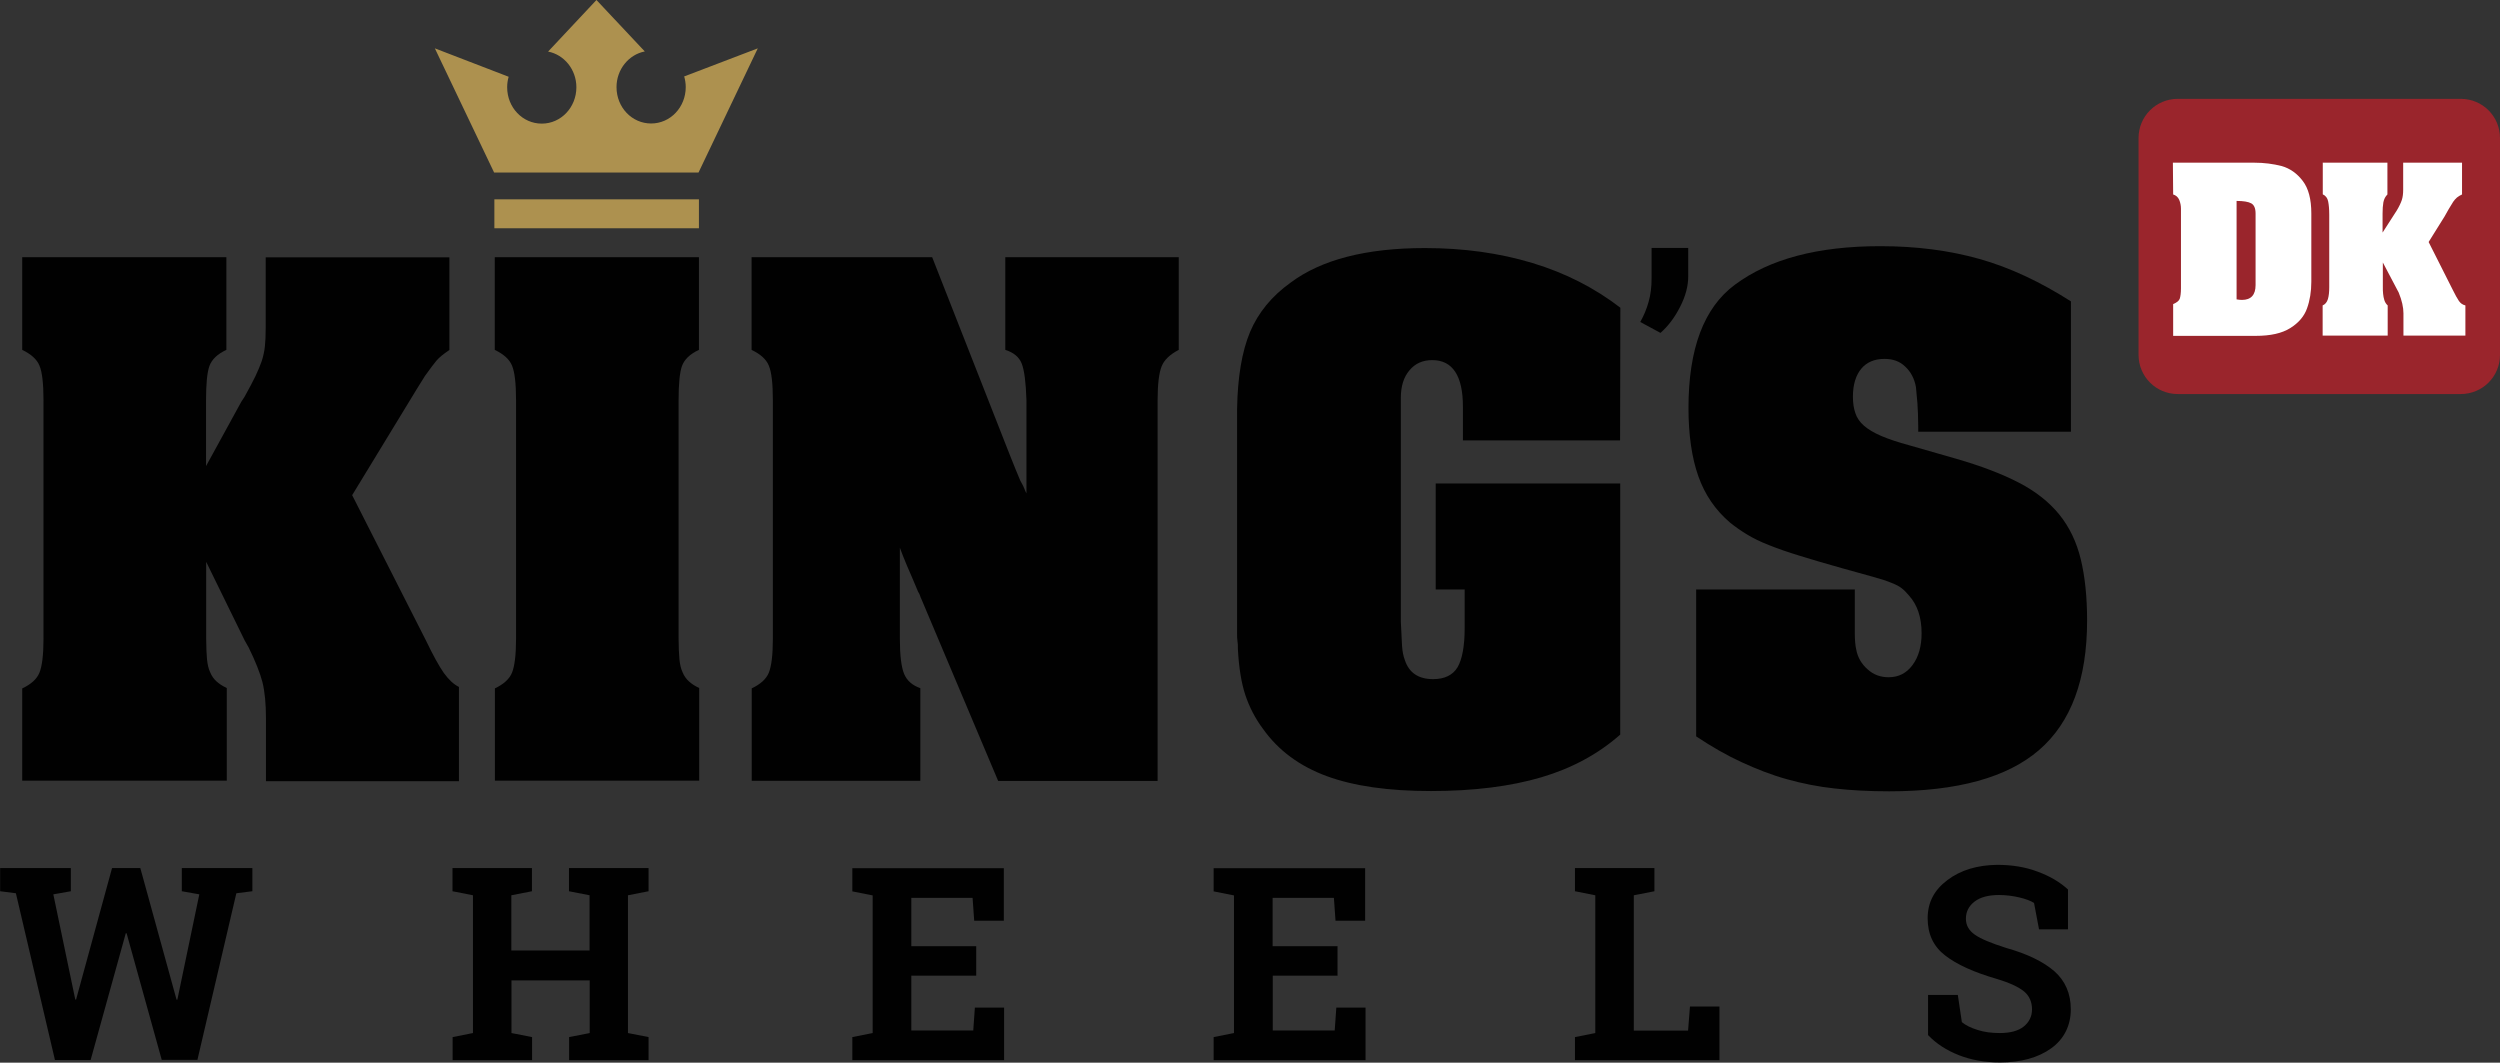 <?xml version="1.0" encoding="UTF-8"?>
<svg id="Layer_1" data-name="Layer 1" xmlns="http://www.w3.org/2000/svg" viewBox="0 0 185.64 78.91">
  <rect x="0" y="0" width="185.64" height="78.91" fill="#333333" stroke="none"/>
  <defs>
    <style>
      .cls-1 {
        fill: #9a252c;
      }

      .cls-2 {
        fill: #fff;
      }

      .cls-3 {
        fill: #010101;
      }

      .cls-4 {
        fill: #ad914f;
      }
    </style>
  </defs>
  <g>
    <g>
      <path class="cls-3" d="M1.65,51.12c.66-.31,1.09-.7,1.28-1.17s.3-1.3.3-2.51v-17.72c0-1.25-.1-2.1-.3-2.57-.19-.47-.62-.85-1.28-1.17v-6.88h15.16v6.88c-.67.31-1.08.71-1.26,1.2-.17.48-.25,1.33-.25,2.53v4.9l2.62-4.78.23-.35c.34-.62.62-1.13.82-1.55.19-.4.35-.79.47-1.13.11-.35.19-.71.23-1.08.04-.37.06-.83.06-1.36v-5.25h13.64v6.88c-.47.31-.78.58-.96.79s-.46.59-.85,1.13l-.58.93-4.83,7.93,5.48,10.79c.54,1.13.99,1.93,1.34,2.43.35.48.72.83,1.11,1.02v7h-14.33v-4.67c0-1.09-.09-1.99-.26-2.68-.18-.69-.52-1.55-1.02-2.57l-.3-.53-2.86-5.84v5.71c0,.62.03,1.13.06,1.51.04.4.11.72.24.99.11.27.27.49.47.67s.44.34.76.49v6.88H1.65v-6.86Z"/>
      <path class="cls-3" d="M36.74,51.12c.66-.31,1.09-.7,1.28-1.17s.3-1.3.3-2.51v-17.72c0-1.25-.1-2.1-.3-2.57-.19-.47-.62-.85-1.28-1.17v-6.88h15.16v6.88c-.67.31-1.08.71-1.26,1.2-.17.48-.25,1.33-.25,2.53v17.72c0,.62.03,1.13.06,1.51.04.4.11.72.24.99.11.27.27.49.47.67s.44.34.76.49v6.88h-15.17v-6.85h0Z"/>
      <path class="cls-3" d="M55.81,51.12c.66-.31,1.09-.7,1.28-1.17s.3-1.3.3-2.51v-17.72c0-1.25-.1-2.1-.3-2.57-.19-.47-.62-.85-1.28-1.17v-6.88h13.41l5.54,14.11.3.76.35.87.34.82c.19.35.3.56.32.64.03.08.07.19.15.34v-6.93c-.04-1.32-.16-2.22-.35-2.71s-.61-.83-1.22-1.02v-6.88h12.88v6.88c-.66.34-1.09.76-1.27,1.22-.19.47-.3,1.3-.3,2.51v28.28h-11.84l-5.71-13.53c-.04-.07-.07-.16-.09-.23-.03-.08-.07-.18-.15-.3-.31-.74-.58-1.38-.82-1.92-.23-.54-.4-.99-.53-1.34v6.76c0,1.24.11,2.12.32,2.62.21.5.62.85,1.2,1.05v6.88h-12.52v-6.87h0Z"/>
      <path class="cls-3" d="M120.29,32.7h-11.66v-2.51c0-2.28-.76-3.45-2.28-3.45-.7,0-1.27.25-1.69.76-.43.5-.64,1.19-.64,2.04v16.62c.04.82.07,1.41.09,1.81.03.4.09.74.21,1.05.31.94,1.01,1.41,2.1,1.41.85,0,1.46-.3,1.81-.88.34-.58.53-1.55.53-2.92v-2.86h-2.15v-7.87h13.7v18.65c-1.63,1.44-3.59,2.5-5.86,3.17s-5.01,1.02-8.19,1.02-5.74-.37-7.75-1.11-3.59-1.91-4.72-3.5c-.58-.77-1.02-1.63-1.32-2.53-.3-.91-.48-2.06-.55-3.41,0-.23,0-.43-.03-.58-.03-.16-.03-.34-.03-.58v-16.66c.04-2.37.36-4.27.96-5.71.61-1.44,1.6-2.66,3.01-3.67,2.28-1.71,5.62-2.57,9.97-2.57,2.88,0,5.54.37,7.99,1.11,2.45.74,4.62,1.85,6.53,3.32l-.02,9.84h0Z"/>
      <path class="cls-3" d="M153.75,32.06h-11.31v-.4c0-.67-.03-1.23-.06-1.72-.04-.48-.08-.89-.11-1.2-.11-.62-.38-1.13-.79-1.51-.4-.4-.92-.58-1.55-.58-.74,0-1.32.25-1.72.73s-.62,1.18-.62,2.07c0,.47.06.88.18,1.22.11.35.33.67.64.94s.74.53,1.28.76c.54.23,1.24.47,2.1.7l3.45.99c1.87.54,3.42,1.13,4.67,1.78,1.24.64,2.24,1.43,3,2.36.76.94,1.29,2.05,1.6,3.33.31,1.28.47,2.79.47,4.55,0,4.36-1.19,7.56-3.56,9.61-2.37,2.05-6.08,3.07-11.13,3.07-1.48,0-2.83-.07-4.05-.21-1.22-.13-2.41-.37-3.56-.69s-2.26-.76-3.35-1.26c-1.09-.5-2.21-1.14-3.38-1.92v-10.91h11.78v3.26c0,.5.04.91.11,1.22.11.58.4,1.07.85,1.46.44.4.96.58,1.55.58.74,0,1.33-.3,1.78-.91.45-.61.67-1.39.67-2.36,0-1.17-.31-2.1-.93-2.79-.19-.23-.38-.42-.55-.55-.17-.14-.43-.27-.76-.4-.33-.14-.77-.28-1.34-.44-.56-.16-1.34-.37-2.3-.64-1.25-.35-2.3-.66-3.17-.93-.88-.27-1.63-.53-2.28-.79-.64-.25-1.19-.52-1.63-.79-.45-.27-.86-.56-1.26-.88-1.09-.93-1.87-2.07-2.36-3.45-.48-1.36-.73-3.05-.73-5.07,0-4.39,1.14-7.44,3.45-9.15,2.57-1.91,6.16-2.86,10.79-2.86,2.68,0,5.14.32,7.37.95,2.24.63,4.5,1.69,6.79,3.15v9.68h0Z"/>
    </g>
    <g>
      <path class="cls-3" d="M18.73,66.18l-1.18.15-2.89,12.37h-2.65l-2.61-9.4h-.06l-2.61,9.41h-2.65l-2.9-12.38-1.17-.15v-1.72h5.25v1.72l-1.3.23,1.63,7.81h.06s2.67-9.76,2.67-9.76h2.1l2.69,9.77h.06s1.63-7.82,1.63-7.82l-1.3-.23v-1.72h5.24v1.72h0Z"/>
      <path class="cls-3" d="M33.6,66.18v-1.72h5.9v1.72l-1.53.3v4.1h5.81v-4.1l-1.53-.3v-1.72h5.91v1.72l-1.53.3v10.23l1.53.3v1.71h-5.9v-1.71l1.53-.3v-3.91h-5.81v3.91l1.53.3v1.71h-5.9v-1.71l1.51-.3v-10.23l-1.52-.3Z"/>
      <path class="cls-3" d="M72.49,72.45h-4.82v4.07h4.6l.12-1.7h2.17v3.9h-11.27v-1.71l1.51-.3v-10.22l-1.51-.3v-1.72h11.25v3.9h-2.2l-.12-1.7h-4.55v3.59h4.82v2.21h0Z"/>
      <path class="cls-3" d="M99.33,72.45h-4.82v4.07h4.6l.12-1.7h2.17v3.9h-11.28v-1.71l1.51-.3v-10.22l-1.51-.3v-1.72h11.25v3.9h-2.2l-.12-1.7h-4.55v3.59h4.82v2.21h0Z"/>
      <path class="cls-3" d="M116.95,78.72v-1.71l1.51-.3v-10.23l-1.51-.3v-1.72h5.9v1.72l-1.53.3v10.05h4.03l.14-1.79h2.19v3.98h-10.72Z"/>
      <path class="cls-3" d="M153.55,69.01h-2.14l-.37-1.96c-.25-.16-.62-.3-1.09-.41-.47-.11-.98-.18-1.51-.18-.78,0-1.39.16-1.82.49-.43.33-.64.76-.64,1.27,0,.48.22.88.67,1.19.44.31,1.22.63,2.32.98,1.57.44,2.76,1.02,3.58,1.73.81.72,1.22,1.66,1.22,2.83s-.48,2.19-1.45,2.89c-.97.7-2.24,1.05-3.81,1.05-1.13,0-2.15-.18-3.06-.54s-1.67-.85-2.28-1.49v-2.98h2.21l.3,2.02c.29.24.68.43,1.17.58.49.16,1.04.23,1.64.23.78,0,1.38-.16,1.78-.48s.62-.75.62-1.28-.19-.99-.58-1.32c-.4-.33-1.07-.65-2.04-.94-1.69-.49-2.97-1.07-3.83-1.74-.87-.67-1.3-1.59-1.3-2.76s.48-2.1,1.47-2.84c.98-.74,2.21-1.11,3.69-1.13,1.09,0,2.1.16,2.99.5.91.33,1.66.77,2.27,1.33v2.94h0Z"/>
    </g>
    <path class="cls-4" d="M51.9,16.95h-15.19v-2.15h15.19v2.15h0ZM50.81,5.69c.07.25.11.51.11.78,0,1.49-1.14,2.7-2.57,2.7s-2.57-1.2-2.57-2.7c0-1.32.91-2.42,2.1-2.65l-3.59-3.82-3.59,3.83c1.19.23,2.1,1.33,2.1,2.65,0,1.49-1.14,2.7-2.57,2.7s-2.57-1.2-2.57-2.7c0-.27.04-.54.11-.78l-5.48-2.11,4.4,9.22h15.18l4.4-9.22-5.5,2.1Z"/>
    <path class="cls-3" d="M125.36,20.54c0,.71-.2,1.46-.6,2.24-.4.79-.89,1.44-1.46,1.94l-1.5-.81c.27-.48.48-.99.62-1.5.15-.52.22-1.09.22-1.73v-2.27h2.72v2.13Z"/>
  </g>
  <path class="cls-1" d="M182.73,29.26h-21.02c-1.61,0-2.91-1.3-2.91-2.91V10.25c0-1.61,1.3-2.91,2.91-2.91h21.02c1.61,0,2.91,1.3,2.91,2.91v16.11c0,1.6-1.3,2.9-2.91,2.9Z"/>
  <g>
    <path class="cls-2" d="M161.36,12.08h6.02c.75,0,1.42.09,2.05.25.62.18,1.13.54,1.56,1.1.43.56.64,1.36.64,2.42v5.07c0,.73-.11,1.4-.32,1.98-.21.59-.62,1.07-1.24,1.46s-1.47.58-2.57.58h-6.13v-2.36c.27-.11.44-.25.49-.4s.09-.42.09-.77v-5.9c0-.23-.04-.45-.13-.67-.09-.21-.25-.34-.45-.4l-.02-2.36h0ZM166.08,14.91v7.32c.16.03.3.04.4.04.67,0,1.01-.37,1.01-1.1v-5.31c0-.4-.11-.64-.32-.76-.22-.12-.58-.18-1.1-.18Z"/>
    <path class="cls-2" d="M172.45,12.08h4.83v2.36c-.16.16-.25.34-.3.58-.04.23-.06.51-.06.84v1.41l1.06-1.65c.18-.3.3-.56.37-.77.07-.21.1-.47.1-.76v-2.01h4.37v2.36c-.14.06-.26.14-.38.23-.11.1-.2.2-.28.32s-.18.3-.33.54c-.14.25-.25.43-.31.55l-1.18,1.89,1.78,3.53c.2.4.35.68.47.85s.27.28.48.33v2.24h-4.6v-1.65c0-.44-.11-.95-.35-1.54l-1.18-2.24v1.78c0,.21,0,.4.02.55.02.16.04.31.09.46.05.16.13.29.25.4v2.24h-4.83v-2.24c.19-.08.32-.24.39-.47s.1-.53.1-.88c0-.16,0-.27,0-.36,0-.09,0-.19,0-.3v-4.72c0-.41-.03-.75-.08-.99-.05-.25-.18-.43-.4-.53v-2.36h0Z"/>
  </g>
</svg>